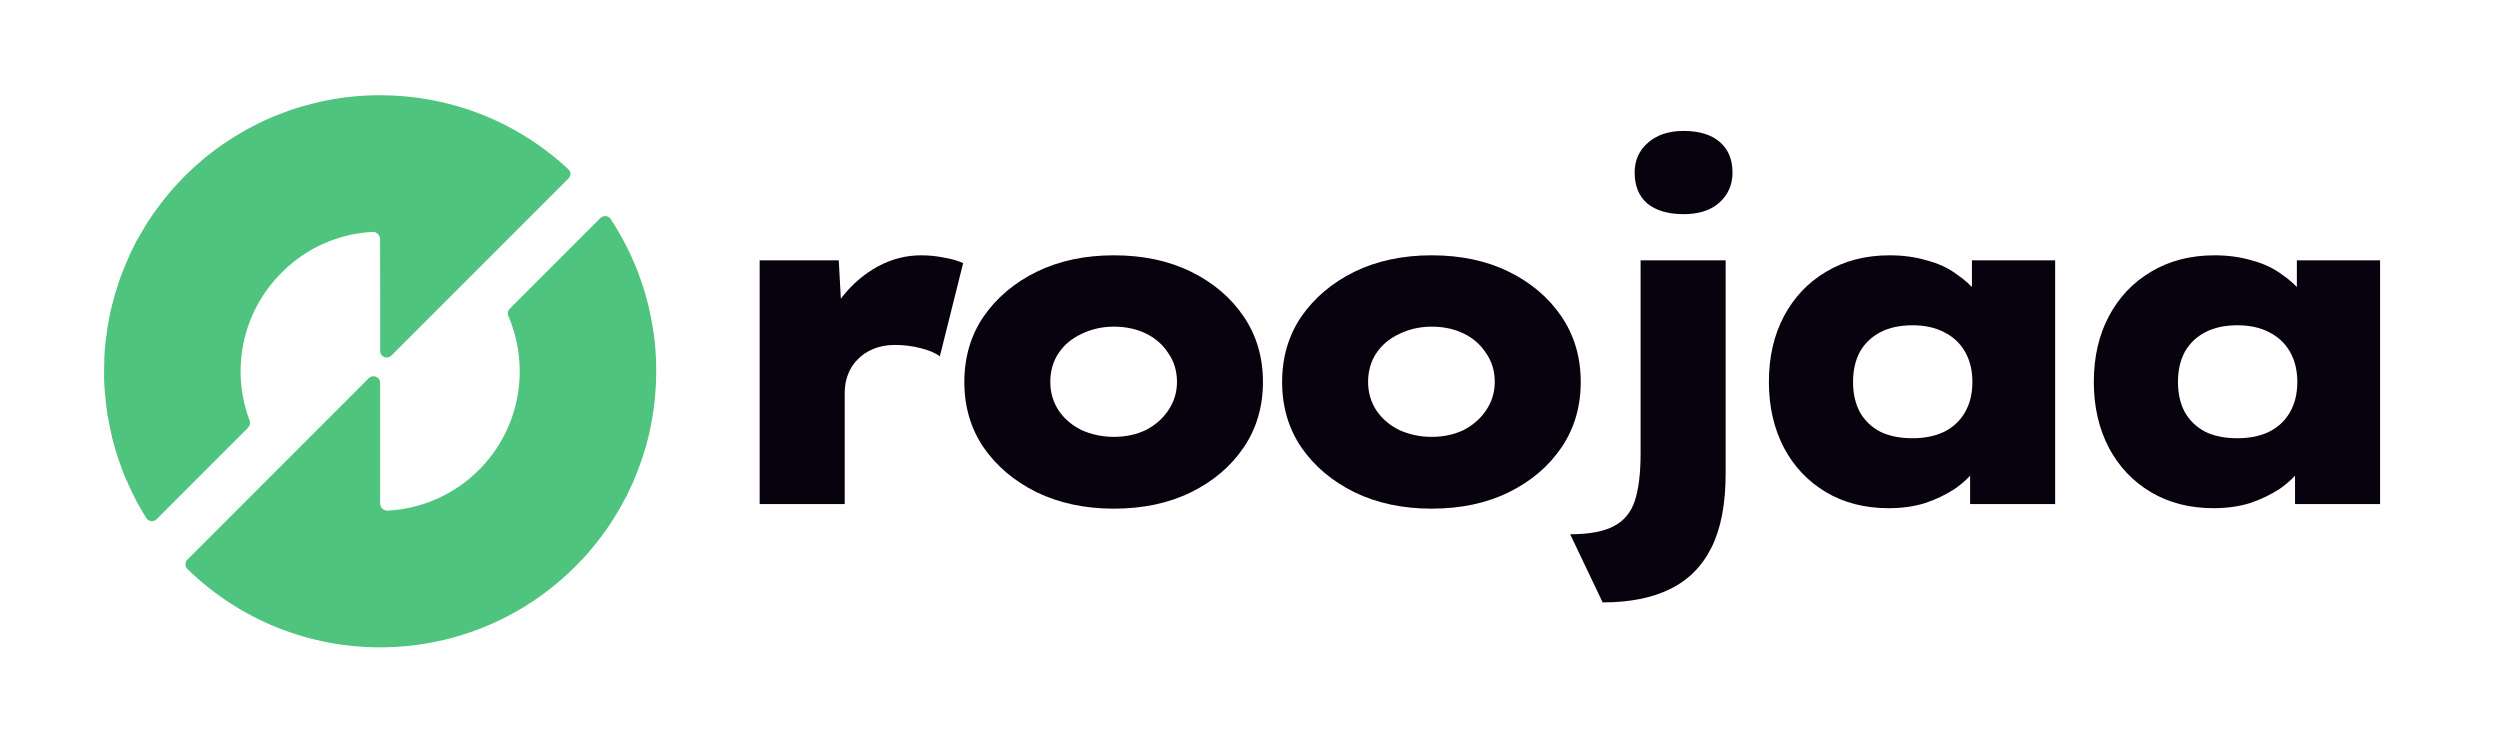 <svg width="2080" height="610" viewBox="0 0 2080 610" fill="none" xmlns="http://www.w3.org/2000/svg">
<path d="M632.035 419.395V216.607H697.856L701.661 286.993L683.779 280.905C687.33 268.223 693.163 256.682 701.28 246.283C709.65 235.884 719.416 227.64 730.576 221.553C741.99 215.465 753.911 212.421 766.34 212.421C772.935 212.421 779.276 213.056 785.363 214.324C791.451 215.338 796.777 216.86 801.343 218.889L781.939 296.505C778.388 293.715 773.061 291.432 765.959 289.656C759.111 287.881 752.009 286.993 744.653 286.993C737.805 286.993 731.717 288.134 726.391 290.417C721.318 292.446 717.006 295.363 713.455 299.168C709.904 302.719 707.241 306.904 705.465 311.723C703.69 316.289 702.802 321.362 702.802 326.942V419.395H632.035Z" fill="#07020D"/>
<path d="M926.739 423.2C902.643 423.2 881.21 418.634 862.44 409.503C843.924 400.372 829.213 387.943 818.306 372.217C807.653 356.492 802.327 338.356 802.327 317.811C802.327 297.266 807.653 279.13 818.306 263.404C829.213 247.678 843.924 235.249 862.44 226.118C881.21 216.987 902.643 212.421 926.739 212.421C951.089 212.421 972.522 216.987 991.038 226.118C1009.55 235.249 1024.14 247.678 1034.79 263.404C1045.44 279.13 1050.77 297.266 1050.77 317.811C1050.77 338.356 1045.44 356.492 1034.79 372.217C1024.14 387.943 1009.55 400.372 991.038 409.503C972.522 418.634 951.089 423.2 926.739 423.2ZM926.739 363.467C936.631 363.467 945.509 361.564 953.372 357.76C961.235 353.701 967.449 348.248 972.015 341.4C976.834 334.298 979.244 326.435 979.244 317.811C979.244 308.68 976.834 300.69 972.015 293.841C967.449 286.739 961.235 281.286 953.372 277.481C945.509 273.677 936.631 271.774 926.739 271.774C917.101 271.774 908.096 273.803 899.726 277.862C891.609 281.666 885.268 286.993 880.703 293.841C876.137 300.69 873.854 308.68 873.854 317.811C873.854 326.435 876.137 334.298 880.703 341.4C885.268 348.248 891.609 353.701 899.726 357.76C908.096 361.564 917.101 363.467 926.739 363.467Z" fill="#07020D"/>
<path d="M1191.13 423.2C1167.04 423.2 1145.6 418.634 1126.83 409.503C1108.32 400.372 1093.61 387.943 1082.7 372.217C1072.05 356.492 1066.72 338.356 1066.72 317.811C1066.72 297.266 1072.05 279.13 1082.7 263.404C1093.61 247.678 1108.32 235.249 1126.83 226.118C1145.6 216.987 1167.04 212.421 1191.13 212.421C1215.48 212.421 1236.92 216.987 1255.43 226.118C1273.95 235.249 1288.53 247.678 1299.19 263.404C1309.84 279.13 1315.17 297.266 1315.17 317.811C1315.17 338.356 1309.84 356.492 1299.19 372.217C1288.53 387.943 1273.95 400.372 1255.43 409.503C1236.92 418.634 1215.48 423.2 1191.13 423.2ZM1191.13 363.467C1201.03 363.467 1209.9 361.564 1217.77 357.76C1225.63 353.701 1231.84 348.248 1236.41 341.4C1241.23 334.298 1243.64 326.435 1243.64 317.811C1243.64 308.68 1241.23 300.69 1236.41 293.841C1231.84 286.739 1225.63 281.286 1217.77 277.481C1209.9 273.677 1201.03 271.774 1191.13 271.774C1181.5 271.774 1172.49 273.803 1164.12 277.862C1156 281.666 1149.66 286.993 1145.1 293.841C1140.53 300.69 1138.25 308.68 1138.25 317.811C1138.25 326.435 1140.53 334.298 1145.1 341.4C1149.66 348.248 1156 353.701 1164.12 357.76C1172.49 361.564 1181.5 363.467 1191.13 363.467Z" fill="#07020D"/>
<path d="M1333.4 501.196L1306.39 444.506C1321.86 444.506 1333.78 442.35 1342.15 438.038C1350.77 433.726 1356.73 426.751 1360.03 417.113C1363.33 407.22 1364.98 393.904 1364.98 377.163V216.607H1435.74V393.904C1435.74 419.268 1431.81 439.814 1423.95 455.54C1416.09 471.266 1404.55 482.806 1389.33 490.162C1374.36 497.518 1355.72 501.196 1333.4 501.196ZM1400.74 178.18C1388.06 178.18 1378.04 175.263 1370.68 169.429C1363.58 163.341 1360.03 154.717 1360.03 143.557C1360.03 133.411 1363.71 125.168 1371.06 118.827C1378.42 112.232 1388.31 108.935 1400.74 108.935C1413.68 108.935 1423.7 111.978 1430.8 118.066C1437.9 124.153 1441.45 132.65 1441.45 143.557C1441.45 153.703 1437.77 162.073 1430.42 168.668C1423.32 175.009 1413.42 178.18 1400.74 178.18Z" fill="#07020D"/>
<path d="M1571.4 422.82C1551.62 422.82 1534.25 418.381 1519.28 409.503C1504.32 400.626 1492.65 388.324 1484.28 372.598C1475.91 356.618 1471.72 338.356 1471.72 317.811C1471.72 297.012 1475.91 278.749 1484.28 263.024C1492.65 247.298 1504.32 234.996 1519.28 226.118C1534.5 216.987 1552.13 212.421 1572.17 212.421C1583.33 212.421 1593.6 213.817 1602.98 216.607C1612.62 219.143 1620.86 222.948 1627.71 228.021C1634.82 232.84 1640.65 238.166 1645.21 244C1650.03 249.58 1653.58 255.541 1655.87 261.882L1640.65 262.643V216.607H1709.89V419.395H1639.13V366.891L1653.97 369.935C1652.19 376.783 1648.89 383.378 1644.07 389.719C1639.51 396.06 1633.55 401.767 1626.19 406.84C1618.84 411.659 1610.59 415.591 1601.46 418.634C1592.33 421.424 1582.31 422.82 1571.4 422.82ZM1591.19 364.608C1601.33 364.608 1610.08 362.833 1617.44 359.282C1625.05 355.477 1630.88 350.024 1634.94 342.922C1639 335.819 1641.03 327.449 1641.03 317.811C1641.03 308.172 1639 299.802 1634.94 292.7C1630.88 285.598 1625.05 280.145 1617.44 276.34C1610.08 272.535 1601.33 270.633 1591.19 270.633C1580.79 270.633 1571.91 272.535 1564.56 276.34C1557.2 280.145 1551.49 285.598 1547.43 292.7C1543.63 299.802 1541.73 308.172 1541.73 317.811C1541.73 327.449 1543.63 335.819 1547.43 342.922C1551.49 350.024 1557.2 355.477 1564.56 359.282C1571.91 362.833 1580.79 364.608 1591.19 364.608Z" fill="#07020D"/>
<path d="M1841.74 422.82C1821.96 422.82 1804.58 418.381 1789.62 409.503C1774.65 400.626 1762.99 388.324 1754.62 372.598C1746.25 356.618 1742.06 338.356 1742.06 317.811C1742.06 297.012 1746.25 278.749 1754.62 263.024C1762.99 247.298 1774.65 234.996 1789.62 226.118C1804.84 216.987 1822.47 212.421 1842.5 212.421C1853.66 212.421 1863.94 213.817 1873.32 216.607C1882.96 219.143 1891.2 222.948 1898.05 228.021C1905.15 232.84 1910.99 238.166 1915.55 244C1920.37 249.58 1923.92 255.541 1926.21 261.882L1910.99 262.643V216.607H1980.23V419.395H1909.47V366.891L1924.3 369.935C1922.53 376.783 1919.23 383.378 1914.41 389.719C1909.85 396.06 1903.89 401.767 1896.53 406.84C1889.17 411.659 1880.93 415.591 1871.8 418.634C1862.67 421.424 1852.65 422.82 1841.74 422.82ZM1861.53 364.608C1871.67 364.608 1880.42 362.833 1887.78 359.282C1895.39 355.477 1901.22 350.024 1905.28 342.922C1909.34 335.819 1911.37 327.449 1911.37 317.811C1911.37 308.172 1909.34 299.802 1905.28 292.7C1901.22 285.598 1895.39 280.145 1887.78 276.34C1880.42 272.535 1871.67 270.633 1861.53 270.633C1851.13 270.633 1842.25 272.535 1834.9 276.34C1827.54 280.145 1821.83 285.598 1817.77 292.7C1813.97 299.802 1812.07 308.172 1812.07 317.811C1812.07 327.449 1813.97 335.819 1817.77 342.922C1821.83 350.024 1827.54 355.477 1834.9 359.282C1842.25 362.833 1851.13 364.608 1861.53 364.608Z" fill="#07020D"/>
<g filter="url(#filter0_d_2624_22456)">
<path d="M473.037 144.447L325.643 291.841C322.137 295.347 316.217 292.815 316.334 287.985L316.217 195.046C316.217 191.618 313.373 188.774 309.945 188.93C282.367 190.41 255.296 201.706 234.301 222.857C200.958 256.083 191.999 304.54 207.697 345.946C208.437 348.01 207.93 350.191 206.489 351.749L130.299 427.978C129.286 428.991 127.923 429.614 126.365 429.614C124.573 429.614 122.976 428.757 121.963 427.433C121.769 427.121 121.613 426.849 121.418 426.537C120.912 425.758 120.444 424.979 119.938 424.122C118.73 422.058 117.64 420.149 116.432 418.201C115.809 416.994 115.069 415.786 114.368 414.579C113.277 412.398 112.186 410.489 111.213 408.269C110.862 407.568 110.512 406.827 110.122 406.204C108.798 403.439 107.473 400.634 106.266 397.752C104.825 394.869 103.617 391.831 102.409 388.948V388.832C101.319 385.677 100.111 382.677 99.021 379.522C98.047 376.484 96.956 373.368 96.021 370.213C95.164 367.096 94.308 363.941 93.451 360.786C92.749 357.67 92.009 354.398 91.386 351.36C90.763 348.828 90.412 346.179 89.945 343.53C89.594 342.674 89.439 341.583 89.322 340.492C88.971 337.727 88.621 334.922 88.231 332.04C87.88 328.885 87.53 325.613 87.257 322.38C86.907 319.341 86.907 316.069 86.634 313.07V311.863C86.634 311.746 86.634 311.746 86.634 311.629C86.634 308.746 86.517 305.981 86.634 303.059C86.634 296.632 86.868 290.127 87.491 283.739C87.841 280.467 88.075 277.351 88.698 274.079C88.932 271.197 89.555 268.275 90.023 265.393C90.14 264.536 90.14 263.952 90.373 263.328C90.841 260.563 91.347 257.641 92.048 254.876C92.749 251.721 93.451 248.605 94.424 245.45C95.126 242.411 95.982 239.529 96.956 236.763C98.865 230.258 101.202 223.831 103.851 217.56C105.058 214.522 106.266 211.522 107.707 208.601C108.564 206.653 109.421 204.745 110.356 203.031C110.473 202.68 110.589 202.524 110.706 202.33C111.563 200.616 112.381 198.941 113.238 197.11C114.563 194.812 115.77 192.67 117.094 190.449C117.211 190.099 117.445 189.865 117.601 189.592C118.808 187.528 119.899 185.619 121.106 183.672L121.223 183.555C122.665 181.14 124.106 178.725 125.82 176.427C125.936 176.193 126.287 175.803 126.404 175.453C127.495 173.895 128.468 172.57 129.559 171.129C130.416 169.766 131.273 168.558 132.208 167.507C133.298 165.949 134.506 164.274 135.83 162.793C137.038 161.08 138.362 159.405 139.803 157.847C139.92 157.73 139.92 157.496 140.037 157.496C142.102 154.925 144.4 152.393 146.698 149.861C148.996 147.446 151.411 144.915 153.826 142.383C156.241 139.968 158.656 137.669 161.188 135.371C163.097 133.657 164.927 131.982 166.836 130.424C168.277 129.217 169.718 127.893 171.199 126.685C174.237 124.27 177.353 121.855 180.391 119.557C180.391 119.557 180.391 119.557 180.508 119.557C183.546 117.259 186.663 115.116 189.934 113.052C193.44 110.754 196.907 108.611 200.452 106.547C203.334 104.716 206.372 103.041 209.372 101.6C216.149 97.977 222.888 94.822 229.782 92.057C236.794 89.291 243.688 86.759 250.816 84.695C257.945 82.669 265.19 80.839 272.435 79.397C286.847 76.554 301.61 75.23 316.217 75.23C372.736 75.23 429.06 95.757 473.388 137.319V137.436C475.218 139.383 474.946 142.538 473.037 144.447Z" fill="#4FC47E"/>
<path d="M545.799 293.983L545.721 293.905C545.448 285.609 544.591 277.429 543.228 269.21C542.8 266.561 542.293 263.834 541.787 261.108C541.086 257.524 540.346 254.174 539.567 250.669C539.489 250.396 539.411 250.162 539.411 249.968C538.125 244.748 536.684 239.567 535.048 234.504C533.334 229.362 531.543 224.337 529.595 219.312C527.959 215.456 526.362 211.639 524.648 207.86C521.727 201.706 518.649 195.746 515.261 189.904C513.04 185.931 510.625 182.074 508.094 178.218C506.185 175.297 502.017 174.946 499.563 177.4L424.035 252.928C422.438 254.525 422.049 256.862 422.945 258.926C441.174 301.345 433.072 352.411 398.444 387C377.332 408.112 350.143 419.37 322.527 420.85C319.099 421.044 316.255 418.162 316.255 414.734V314.55C316.255 309.642 310.296 307.188 306.829 310.655L155.851 461.671C153.787 463.736 153.787 467.125 155.773 469.267C155.851 469.345 155.851 469.345 155.929 469.423C200.607 512.893 258.334 534.589 316.255 534.589C352.987 534.589 389.719 525.864 423.022 508.297C425.399 507.089 427.814 505.726 430.19 504.363C447.601 494.469 463.922 482.082 478.724 467.28C481.217 464.788 483.671 462.139 486.086 459.607C487.722 457.815 489.436 455.945 490.955 454.037C494.11 450.375 497.187 446.597 499.992 442.78C501.121 441.338 502.212 439.858 503.225 438.339C504.86 436.041 506.574 433.626 508.094 431.25C509.885 428.601 511.599 425.875 513.235 423.031C515.533 419.37 517.676 415.513 519.662 411.657C521.026 409.281 522.233 406.866 523.324 404.412C525.7 399.621 527.842 394.752 529.712 389.805C533.568 380.145 536.801 370.251 539.294 360.24C540.424 355.722 541.358 351.009 542.215 346.413C542.917 342.517 543.423 338.817 544.007 335.039C544.319 332.351 544.63 329.624 544.942 326.937C545.215 323.275 545.448 319.575 545.721 315.913C545.799 312.252 545.994 308.668 545.994 304.89C545.955 301.306 545.877 297.645 545.799 293.983Z" fill="#4FC47E"/>
</g>
<defs>
<filter id="filter0_d_2624_22456" x="82.582" y="75.23" width="467.412" height="467.36" filterUnits="userSpaceOnUse" color-interpolation-filters="sRGB">
<feFlood flood-opacity="0" result="BackgroundImageFix"/>
<feColorMatrix in="SourceAlpha" type="matrix" values="0 0 0 0 0 0 0 0 0 0 0 0 0 0 0 0 0 0 127 0" result="hardAlpha"/>
<feOffset dy="4"/>
<feGaussianBlur stdDeviation="2"/>
<feComposite in2="hardAlpha" operator="out"/>
<feColorMatrix type="matrix" values="0 0 0 0 0 0 0 0 0 0 0 0 0 0 0 0 0 0 0.25 0"/>
<feBlend mode="normal" in2="BackgroundImageFix" result="effect1_dropShadow_2624_22456"/>
<feBlend mode="normal" in="SourceGraphic" in2="effect1_dropShadow_2624_22456" result="shape"/>
</filter>
</defs>
</svg>
